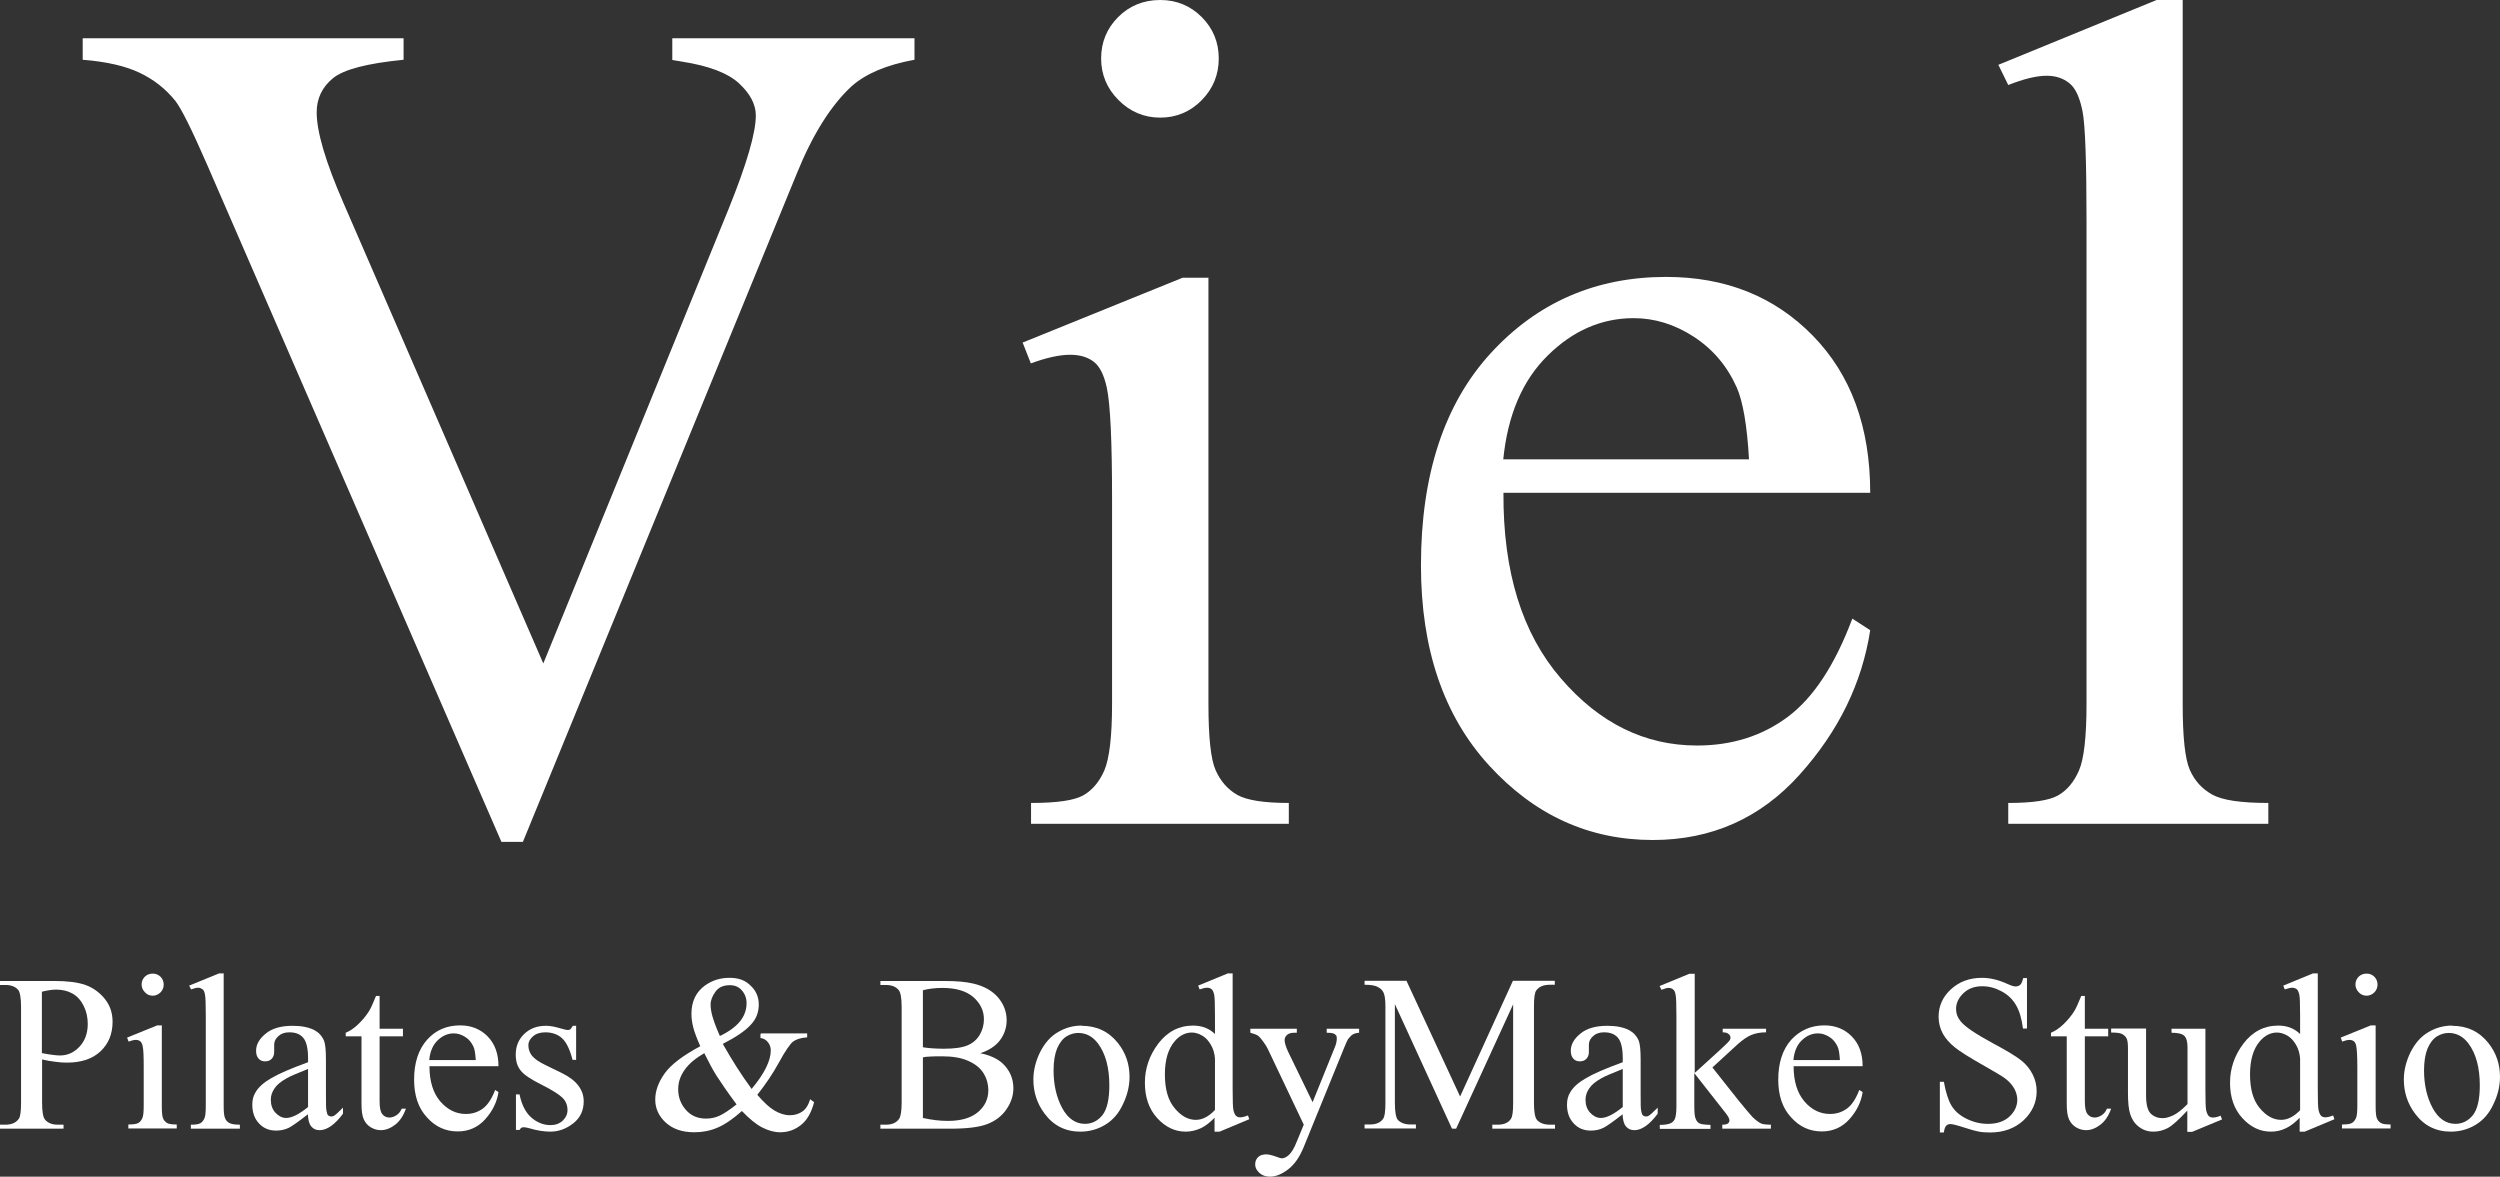 <svg xmlns="http://www.w3.org/2000/svg" id="_&#x30EC;&#x30A4;&#x30E4;&#x30FC;_2" data-name="&#x30EC;&#x30A4;&#x30E4;&#x30FC; 2" viewBox="0 0 118.81 55.92"><rect x="0" y="0" width="118.81" height="55.92" fill="#333333" stroke="none"/><defs><style>      .cls-1 {        fill: #fff;      }    </style></defs><g id="_&#x30EC;&#x30A4;&#x30E4;&#x30FC;_1-2" data-name="&#x30EC;&#x30A4;&#x30E4;&#x30FC; 1"><g><g><path class="cls-1" d="M2,50.35v2.05c0,.44,.05,.72,.15,.82,.13,.15,.33,.23,.6,.23h.27v.19H0v-.19H.26c.3,0,.51-.1,.64-.29,.07-.11,.1-.36,.1-.76v-4.54c0-.44-.05-.72-.14-.82-.13-.15-.33-.23-.6-.23h-.26v-.19H2.57c.63,0,1.12,.06,1.49,.19,.36,.13,.67,.35,.92,.66,.25,.31,.37,.67,.37,1.09,0,.57-.19,1.04-.57,1.4-.38,.36-.91,.54-1.6,.54-.17,0-.35-.01-.55-.04-.2-.02-.41-.06-.63-.11Zm0-.3c.18,.04,.35,.06,.49,.08,.14,.02,.26,.03,.36,.03,.36,0,.67-.14,.93-.42,.26-.28,.39-.64,.39-1.08,0-.3-.06-.59-.19-.85s-.3-.46-.53-.59c-.23-.13-.49-.19-.78-.19-.18,0-.4,.03-.68,.1v2.92Z"></path><path class="cls-1" d="M7.69,48.75v3.81c0,.3,.02,.5,.06,.59,.04,.1,.11,.17,.19,.22,.08,.05,.24,.07,.46,.07v.19h-2.3v-.19c.23,0,.39-.02,.47-.07,.08-.04,.14-.12,.19-.22s.07-.3,.07-.6v-1.83c0-.51-.01-.85-.05-1-.02-.11-.06-.19-.11-.23-.05-.04-.12-.07-.21-.07-.1,0-.21,.03-.35,.08l-.07-.19,1.43-.58h.23Zm-.43-2.48c.14,0,.27,.05,.37,.15,.1,.1,.15,.23,.15,.37s-.05,.27-.15,.37c-.1,.1-.23,.16-.37,.16s-.27-.05-.37-.16c-.1-.1-.16-.23-.16-.37s.05-.27,.15-.37c.1-.1,.23-.15,.38-.15Z"></path><path class="cls-1" d="M10.63,46.27v6.29c0,.3,.02,.49,.07,.59,.04,.1,.11,.17,.2,.22s.26,.08,.5,.08v.19h-2.33v-.19c.22,0,.37-.02,.45-.07,.08-.04,.14-.12,.19-.22s.07-.3,.07-.6v-4.31c0-.54-.01-.86-.04-.99-.02-.12-.06-.21-.12-.25s-.12-.07-.2-.07c-.09,0-.2,.03-.34,.08l-.09-.18,1.42-.58h.23Z"></path><path class="cls-1" d="M14.64,52.95c-.49,.38-.79,.59-.92,.65-.19,.09-.38,.13-.6,.13-.33,0-.6-.11-.81-.34-.21-.22-.32-.52-.32-.89,0-.23,.05-.43,.16-.6,.14-.24,.39-.46,.74-.66,.35-.21,.93-.46,1.75-.76v-.19c0-.47-.08-.8-.23-.97-.15-.18-.37-.26-.66-.26-.22,0-.39,.06-.52,.18-.13,.12-.2,.25-.2,.4v.3c.01,.16-.03,.28-.11,.37-.08,.09-.19,.13-.32,.13s-.23-.04-.31-.13-.12-.21-.12-.37c0-.3,.15-.57,.46-.82,.3-.25,.73-.37,1.28-.37,.42,0,.77,.07,1.04,.21,.2,.11,.35,.27,.45,.5,.06,.15,.09,.45,.09,.91v1.61c0,.45,0,.73,.03,.83,.02,.1,.04,.17,.08,.2,.04,.03,.09,.05,.14,.05,.05,0,.1-.01,.14-.04,.07-.04,.21-.17,.42-.38v.29c-.39,.52-.76,.78-1.11,.78-.17,0-.3-.06-.4-.18-.1-.12-.15-.32-.16-.6Zm0-.34v-1.81c-.52,.21-.86,.35-1.01,.44-.27,.15-.47,.31-.58,.48-.12,.17-.18,.35-.18,.54,0,.25,.07,.46,.22,.62,.15,.16,.32,.25,.51,.25,.26,0,.61-.17,1.04-.52Z"></path><path class="cls-1" d="M18.04,47.33v1.56h1.11v.36h-1.11v3.08c0,.31,.04,.51,.13,.62,.09,.11,.2,.16,.34,.16,.11,0,.22-.04,.33-.11,.11-.07,.19-.17,.25-.31h.2c-.12,.34-.29,.59-.51,.76-.22,.17-.45,.26-.68,.26-.16,0-.31-.04-.47-.13-.15-.09-.26-.21-.34-.38s-.11-.42-.11-.76v-3.19h-.75v-.17c.19-.08,.38-.2,.58-.39s.38-.4,.53-.64c.08-.13,.19-.37,.33-.72h.16Z"></path><path class="cls-1" d="M20.41,50.68c0,.7,.17,1.26,.51,1.66,.35,.4,.75,.6,1.22,.6,.31,0,.58-.09,.81-.26s.42-.46,.58-.88l.16,.1c-.07,.47-.28,.9-.63,1.29s-.79,.58-1.31,.58c-.57,0-1.06-.22-1.46-.67-.41-.44-.61-1.04-.61-1.79,0-.81,.21-1.44,.62-1.9s.94-.68,1.57-.68c.53,0,.97,.18,1.31,.53s.51,.82,.51,1.41h-3.28Zm0-.3h2.2c-.02-.3-.05-.52-.11-.64-.09-.19-.21-.35-.39-.46s-.35-.17-.54-.17c-.29,0-.54,.11-.77,.33s-.36,.53-.4,.93Z"></path><path class="cls-1" d="M27.38,48.75v1.62h-.17c-.13-.51-.3-.85-.51-1.04-.21-.18-.47-.27-.78-.27-.24,0-.44,.06-.59,.19s-.22,.27-.22,.42c0,.19,.06,.36,.17,.5,.11,.14,.32,.29,.65,.45l.76,.37c.7,.34,1.05,.79,1.05,1.35,0,.43-.16,.78-.49,1.04-.33,.26-.69,.4-1.1,.4-.29,0-.62-.05-.99-.16-.11-.03-.21-.05-.28-.05-.08,0-.14,.04-.19,.13h-.17v-1.69h.17c.1,.48,.28,.85,.55,1.09s.58,.37,.92,.37c.24,0,.43-.07,.58-.21,.15-.14,.23-.31,.23-.5,0-.24-.08-.44-.25-.6-.17-.16-.5-.37-1-.62s-.83-.47-.98-.67c-.16-.2-.23-.45-.23-.75,0-.39,.13-.72,.4-.98s.61-.39,1.04-.39c.19,0,.41,.04,.68,.12,.18,.05,.29,.08,.35,.08,.05,0,.1-.01,.13-.04s.07-.08,.11-.16h.17Z"></path><path class="cls-1" d="M36.18,49.11h2.18v.19c-.3,.02-.52,.09-.67,.2-.14,.11-.37,.44-.67,.99-.3,.55-.65,1.06-1.03,1.54,.31,.36,.58,.61,.82,.75,.24,.14,.48,.22,.73,.22s.44-.07,.61-.19c.17-.13,.28-.32,.35-.57l.19,.14c-.13,.49-.33,.85-.62,1.08s-.61,.35-.99,.35c-.28,0-.57-.08-.86-.23-.29-.15-.61-.41-.96-.78-.43,.38-.81,.64-1.16,.79s-.71,.22-1.1,.22c-.57,0-1.02-.15-1.36-.46-.33-.3-.5-.67-.5-1.09s.15-.83,.45-1.25c.3-.42,.87-.85,1.69-1.29-.16-.36-.27-.65-.33-.88-.06-.23-.09-.45-.09-.66,0-.59,.22-1.04,.65-1.35,.34-.24,.72-.36,1.16-.36s.75,.12,1,.37c.26,.24,.39,.54,.39,.9s-.12,.69-.38,.96c-.25,.28-.69,.58-1.33,.91,.44,.78,.9,1.5,1.37,2.14,.61-.73,.91-1.34,.91-1.83,0-.16-.05-.3-.16-.42-.08-.09-.18-.15-.33-.17v-.19Zm-1.18,3.37c-.46-.62-.77-1.08-.95-1.36-.18-.29-.37-.64-.58-1.07-.41,.24-.73,.5-.93,.79-.21,.29-.31,.6-.31,.93,0,.37,.12,.69,.36,.97,.24,.28,.56,.42,.96,.42,.22,0,.43-.04,.63-.13s.48-.27,.83-.55Zm-.8-3.24c.43-.2,.75-.44,.96-.69,.21-.26,.32-.55,.32-.87,0-.25-.08-.45-.23-.62s-.34-.24-.57-.24c-.3,0-.53,.1-.68,.31-.15,.21-.23,.41-.23,.61,0,.17,.03,.36,.09,.57s.17,.52,.35,.92Z"></path><path class="cls-1" d="M46.57,50.05c.49,.1,.85,.27,1.09,.5,.33,.32,.5,.71,.5,1.17,0,.35-.11,.68-.33,1-.22,.32-.52,.55-.91,.7-.39,.15-.97,.22-1.76,.22h-3.32v-.19h.26c.29,0,.5-.09,.63-.28,.08-.12,.12-.38,.12-.77v-4.54c0-.44-.05-.71-.15-.82-.13-.15-.33-.23-.6-.23h-.26v-.19h3.04c.57,0,1.02,.04,1.36,.12,.52,.12,.91,.34,1.19,.66,.27,.32,.41,.68,.41,1.09,0,.35-.11,.67-.32,.95-.21,.28-.53,.48-.95,.62Zm-2.71-.28c.13,.02,.27,.04,.44,.05,.16,.01,.34,.02,.54,.02,.5,0,.88-.05,1.14-.16s.45-.28,.58-.5c.13-.22,.2-.47,.2-.74,0-.41-.17-.76-.5-1.05s-.82-.44-1.47-.44c-.35,0-.66,.04-.93,.11v2.7Zm0,3.36c.4,.09,.8,.14,1.19,.14,.62,0,1.1-.14,1.43-.42,.33-.28,.49-.63,.49-1.04,0-.27-.07-.54-.22-.79-.15-.25-.39-.45-.73-.6-.33-.15-.75-.22-1.24-.22-.21,0-.4,0-.55,.01-.15,0-.27,.02-.37,.04v2.88Z"></path><path class="cls-1" d="M51.4,48.75c.72,0,1.29,.27,1.73,.82,.37,.47,.55,1,.55,1.61,0,.42-.1,.86-.31,1.29-.2,.44-.48,.76-.84,.98s-.76,.33-1.19,.33c-.71,0-1.28-.29-1.7-.86-.36-.48-.53-1.02-.53-1.62,0-.43,.11-.87,.32-1.3,.22-.43,.5-.75,.85-.95,.35-.21,.73-.31,1.12-.31Zm-.16,.34c-.18,0-.37,.05-.55,.16-.18,.11-.33,.3-.45,.57-.11,.27-.17,.62-.17,1.05,0,.69,.14,1.29,.41,1.79s.64,.75,1.08,.75c.33,0,.61-.14,.83-.41,.22-.28,.33-.75,.33-1.42,0-.84-.18-1.51-.54-1.99-.25-.33-.56-.5-.94-.5Z"></path><path class="cls-1" d="M57.74,53.1c-.23,.24-.46,.42-.68,.52s-.46,.16-.71,.16c-.52,0-.97-.22-1.36-.65s-.58-.99-.58-1.67,.21-1.3,.64-1.87c.43-.56,.98-.85,1.65-.85,.42,0,.76,.13,1.04,.4v-.88c0-.54-.01-.88-.04-1-.03-.12-.07-.21-.12-.25-.05-.04-.12-.07-.21-.07-.09,0-.21,.03-.36,.08l-.07-.18,1.41-.58h.23v5.49c0,.56,.01,.9,.04,1.02,.03,.12,.07,.21,.12,.26,.06,.05,.12,.07,.2,.07,.09,0,.22-.03,.37-.09l.06,.18-1.41,.59h-.24v-.68Zm0-.36v-2.44c-.02-.24-.08-.45-.19-.64s-.24-.34-.41-.44c-.17-.1-.34-.15-.5-.15-.3,0-.58,.14-.81,.41-.31,.36-.47,.88-.47,1.58s.15,1.23,.46,1.6c.3,.37,.64,.56,1.01,.56,.31,0,.62-.16,.91-.47Z"></path><path class="cls-1" d="M59.42,48.89h2.21v.19h-.11c-.16,0-.27,.03-.35,.1-.08,.07-.12,.15-.12,.25,0,.13,.06,.32,.17,.56l1.16,2.39,1.06-2.62c.06-.14,.09-.28,.09-.42,0-.06-.01-.11-.04-.14-.03-.04-.07-.07-.13-.09s-.16-.03-.31-.03v-.19h1.54v.19c-.13,.01-.23,.04-.3,.08-.07,.04-.14,.12-.23,.23-.03,.05-.09,.18-.18,.4l-1.93,4.74c-.19,.46-.43,.81-.73,1.04-.3,.23-.59,.35-.87,.35-.2,0-.37-.06-.5-.18-.13-.12-.2-.25-.2-.4s.05-.26,.14-.35c.09-.09,.23-.13,.39-.13,.11,0,.27,.04,.47,.11,.14,.05,.22,.08,.26,.08,.1,0,.22-.05,.34-.16,.12-.11,.25-.31,.37-.62l.34-.82-1.7-3.58c-.05-.11-.13-.24-.25-.4-.09-.12-.16-.2-.21-.24-.08-.06-.21-.1-.38-.15v-.19Z"></path><path class="cls-1" d="M69,53.63l-2.71-5.91v4.69c0,.43,.05,.7,.14,.81,.13,.14,.33,.22,.61,.22h.25v.19h-2.44v-.19h.25c.3,0,.51-.09,.63-.27,.08-.11,.11-.36,.11-.76v-4.59c0-.31-.03-.54-.1-.67-.05-.1-.14-.18-.27-.25-.13-.07-.34-.1-.62-.1v-.19h1.99l2.55,5.5,2.51-5.5h1.99v.19h-.24c-.3,0-.51,.09-.64,.27-.08,.11-.11,.36-.11,.76v4.59c0,.43,.05,.7,.15,.81,.13,.14,.33,.22,.61,.22h.24v.19h-2.98v-.19h.25c.3,0,.51-.09,.63-.27,.08-.11,.11-.36,.11-.76v-4.69l-2.71,5.91h-.17Z"></path><path class="cls-1" d="M77.12,52.95c-.49,.38-.79,.59-.92,.65-.19,.09-.38,.13-.6,.13-.33,0-.6-.11-.81-.34-.21-.22-.32-.52-.32-.89,0-.23,.05-.43,.16-.6,.14-.24,.39-.46,.74-.66,.35-.21,.93-.46,1.75-.76v-.19c0-.47-.08-.8-.23-.97-.15-.18-.37-.26-.66-.26-.22,0-.39,.06-.52,.18-.13,.12-.2,.25-.2,.4v.3c.01,.16-.03,.28-.11,.37-.08,.09-.19,.13-.32,.13s-.23-.04-.31-.13-.12-.21-.12-.37c0-.3,.15-.57,.46-.82,.3-.25,.73-.37,1.28-.37,.42,0,.77,.07,1.04,.21,.2,.11,.35,.27,.45,.5,.06,.15,.09,.45,.09,.91v1.61c0,.45,0,.73,.03,.83,.02,.1,.04,.17,.08,.2s.09,.05,.14,.05c.05,0,.1-.01,.14-.04,.07-.04,.21-.17,.42-.38v.29c-.39,.52-.76,.78-1.11,.78-.17,0-.3-.06-.4-.18-.1-.12-.15-.32-.16-.6Zm0-.34v-1.81c-.52,.21-.86,.35-1.01,.44-.27,.15-.47,.31-.58,.48-.12,.17-.18,.35-.18,.54,0,.25,.07,.46,.22,.62,.15,.16,.32,.25,.51,.25,.26,0,.61-.17,1.04-.52Z"></path><path class="cls-1" d="M80.54,46.27v4.72l1.21-1.1c.26-.24,.4-.38,.45-.45,.03-.04,.04-.08,.04-.12,0-.07-.03-.13-.09-.18-.06-.05-.15-.08-.28-.08v-.17h2.06v.17c-.28,0-.52,.05-.71,.13-.19,.08-.39,.22-.62,.42l-1.22,1.12,1.22,1.54c.34,.42,.57,.69,.68,.81,.17,.16,.31,.27,.43,.32,.09,.03,.24,.05,.45,.05v.19h-2.31v-.19c.13,0,.22-.02,.27-.06,.05-.04,.07-.09,.07-.15,0-.08-.07-.21-.21-.38l-1.46-1.86v1.57c0,.31,.02,.51,.07,.61,.04,.1,.1,.17,.18,.21,.08,.04,.25,.06,.52,.07v.19h-2.41v-.19c.24,0,.42-.03,.54-.09,.07-.04,.13-.1,.17-.18,.05-.11,.08-.31,.08-.59v-4.32c0-.55-.01-.88-.04-1.01-.02-.12-.06-.21-.12-.25-.06-.05-.13-.07-.22-.07-.07,0-.18,.03-.33,.09l-.09-.18,1.41-.58h.24Z"></path><path class="cls-1" d="M85.24,50.68c0,.7,.17,1.26,.51,1.66,.34,.4,.75,.6,1.22,.6,.31,0,.58-.09,.81-.26,.23-.17,.42-.46,.58-.88l.16,.1c-.07,.47-.28,.9-.63,1.29s-.79,.58-1.31,.58c-.57,0-1.06-.22-1.46-.67-.41-.44-.61-1.04-.61-1.79,0-.81,.21-1.44,.62-1.9,.42-.45,.94-.68,1.57-.68,.53,0,.97,.18,1.31,.53s.51,.82,.51,1.41h-3.28Zm0-.3h2.2c-.02-.3-.05-.52-.11-.64-.09-.19-.21-.35-.39-.46s-.35-.17-.54-.17c-.29,0-.54,.11-.77,.33-.23,.22-.36,.53-.4,.93Z"></path><path class="cls-1" d="M96.33,46.45v2.43h-.19c-.06-.47-.17-.84-.33-1.11-.16-.28-.39-.5-.69-.66s-.6-.24-.92-.24c-.36,0-.66,.11-.89,.33-.23,.22-.35,.47-.35,.75,0,.21,.07,.41,.22,.59,.21,.26,.72,.6,1.53,1.04,.66,.35,1.1,.62,1.34,.81s.42,.41,.55,.67c.13,.26,.19,.52,.19,.8,0,.53-.21,.99-.62,1.38-.41,.38-.94,.58-1.59,.58-.2,0-.4-.01-.58-.05-.11-.02-.33-.08-.67-.19s-.55-.16-.64-.16-.15,.03-.2,.08c-.05,.05-.09,.16-.11,.32h-.19v-2.41h.19c.09,.5,.21,.88,.36,1.13,.15,.25,.38,.46,.7,.62s.66,.25,1.03,.25c.43,0,.77-.11,1.02-.34,.25-.23,.38-.5,.38-.81,0-.17-.05-.35-.14-.52-.1-.18-.24-.34-.44-.49-.13-.1-.5-.32-1.1-.66-.6-.34-1.03-.61-1.28-.81s-.45-.42-.58-.66c-.13-.24-.2-.51-.2-.8,0-.5,.19-.94,.58-1.3s.88-.55,1.48-.55c.37,0,.77,.09,1.19,.28,.19,.09,.33,.13,.41,.13,.09,0,.16-.03,.22-.08,.06-.05,.1-.16,.14-.32h.19Z"></path><path class="cls-1" d="M99.08,47.33v1.56h1.11v.36h-1.11v3.08c0,.31,.04,.51,.13,.62,.09,.11,.2,.16,.34,.16,.11,0,.22-.04,.33-.11,.11-.07,.19-.17,.25-.31h.2c-.12,.34-.29,.59-.51,.76-.22,.17-.45,.26-.68,.26-.16,0-.31-.04-.47-.13-.15-.09-.26-.21-.34-.38s-.11-.42-.11-.76v-3.19h-.75v-.17c.19-.08,.38-.2,.58-.39s.38-.4,.53-.64c.08-.13,.19-.37,.33-.72h.16Z"></path><path class="cls-1" d="M104.81,48.89v2.88c0,.55,.01,.88,.04,1.01,.03,.12,.07,.21,.12,.26,.06,.05,.12,.07,.2,.07,.11,0,.23-.03,.36-.09l.07,.18-1.42,.59h-.23v-1.01c-.41,.44-.72,.72-.93,.83-.21,.11-.44,.17-.68,.17-.27,0-.5-.08-.69-.23-.2-.15-.33-.35-.41-.59-.08-.24-.11-.58-.11-1.03v-2.12c0-.22-.02-.38-.07-.47-.05-.09-.12-.15-.21-.2-.09-.05-.27-.07-.52-.07v-.19h1.66v3.18c0,.44,.08,.73,.23,.87,.15,.14,.34,.21,.56,.21,.15,0,.32-.05,.51-.14,.19-.09,.41-.27,.67-.53v-2.69c0-.27-.05-.45-.15-.55-.1-.1-.3-.15-.61-.15v-.19h1.62Z"></path><path class="cls-1" d="M109.31,53.1c-.23,.24-.46,.42-.68,.52-.22,.11-.46,.16-.71,.16-.52,0-.97-.22-1.36-.65-.39-.43-.58-.99-.58-1.67s.21-1.3,.64-1.87c.43-.56,.98-.85,1.65-.85,.42,0,.76,.13,1.04,.4v-.88c0-.54-.01-.88-.04-1-.03-.12-.07-.21-.12-.25-.06-.04-.12-.07-.21-.07-.09,0-.21,.03-.36,.08l-.07-.18,1.41-.58h.23v5.49c0,.56,.01,.9,.04,1.02,.03,.12,.07,.21,.12,.26,.06,.05,.12,.07,.2,.07,.09,0,.22-.03,.37-.09l.06,.18-1.41,.59h-.24v-.68Zm0-.36v-2.44c-.02-.24-.08-.45-.19-.64s-.24-.34-.41-.44c-.17-.1-.34-.15-.5-.15-.3,0-.58,.14-.81,.41-.31,.36-.47,.88-.47,1.58s.15,1.23,.46,1.6,.64,.56,1.02,.56c.31,0,.62-.16,.91-.47Z"></path><path class="cls-1" d="M112.9,48.75v3.81c0,.3,.02,.5,.06,.59,.04,.1,.11,.17,.19,.22,.08,.05,.24,.07,.46,.07v.19h-2.31v-.19c.23,0,.39-.02,.47-.07,.08-.04,.14-.12,.19-.22,.05-.1,.07-.3,.07-.6v-1.83c0-.51-.02-.85-.05-1-.02-.11-.06-.19-.11-.23-.05-.04-.12-.07-.21-.07-.1,0-.21,.03-.35,.08l-.07-.19,1.43-.58h.23Zm-.43-2.48c.15,0,.27,.05,.37,.15,.1,.1,.15,.23,.15,.37s-.05,.27-.15,.37c-.1,.1-.23,.16-.37,.16s-.27-.05-.37-.16c-.1-.1-.16-.23-.16-.37s.05-.27,.15-.37,.23-.15,.38-.15Z"></path><path class="cls-1" d="M116.53,48.75c.72,0,1.29,.27,1.73,.82,.37,.47,.55,1,.55,1.61,0,.42-.1,.86-.31,1.29-.2,.44-.48,.76-.84,.98s-.76,.33-1.19,.33c-.71,0-1.28-.29-1.7-.86-.36-.48-.53-1.02-.53-1.62,0-.43,.11-.87,.32-1.3,.22-.43,.5-.75,.85-.95,.35-.21,.73-.31,1.12-.31Zm-.16,.34c-.18,0-.37,.05-.55,.16-.18,.11-.33,.3-.45,.57-.11,.27-.17,.62-.17,1.05,0,.69,.14,1.29,.41,1.79s.64,.75,1.08,.75c.33,0,.61-.14,.83-.41,.22-.28,.33-.75,.33-1.42,0-.84-.18-1.51-.54-1.99-.25-.33-.56-.5-.94-.5Z"></path></g><g><path class="cls-1" d="M43.46,1.82v1.02c-1.32,.24-2.32,.66-3,1.27-.97,.9-1.84,2.28-2.59,4.13l-13.02,31.77h-1.02L9.84,7.82c-.72-1.65-1.22-2.66-1.51-3.03-.46-.57-1.02-1.01-1.69-1.33-.67-.32-1.57-.53-2.71-.62V1.82h15.25v1.02c-1.73,.17-2.85,.46-3.36,.88-.51,.42-.77,.96-.77,1.62,0,.92,.42,2.35,1.27,4.3l9.5,21.89,8.81-21.61c.86-2.13,1.29-3.61,1.29-4.43,0-.53-.27-1.04-.8-1.53s-1.43-.83-2.7-1.03c-.09-.02-.25-.04-.47-.08V1.82h11.51Z"></path><path class="cls-1" d="M57.43,13.19v20.26c0,1.58,.11,2.63,.34,3.15s.57,.91,1.02,1.17c.45,.26,1.27,.39,2.46,.39v.99h-12.25v-.99c1.23,0,2.05-.12,2.48-.36,.42-.24,.76-.63,1-1.18s.37-1.61,.37-3.17v-9.72c0-2.74-.08-4.51-.25-5.31-.13-.59-.33-1-.61-1.22s-.65-.34-1.13-.34c-.51,0-1.14,.14-1.87,.41l-.39-.99,7.6-3.08h1.21ZM55.14,0c.77,0,1.43,.27,1.97,.81,.54,.54,.81,1.2,.81,1.97s-.27,1.43-.81,1.98c-.54,.55-1.2,.83-1.97,.83s-1.43-.28-1.98-.83-.83-1.21-.83-1.98,.27-1.43,.81-1.97,1.21-.81,2-.81Z"></path><path class="cls-1" d="M71.45,23.43c-.02,3.75,.89,6.68,2.73,8.81,1.83,2.13,3.99,3.19,6.47,3.19,1.65,0,3.09-.45,4.31-1.36,1.22-.91,2.24-2.46,3.07-4.67l.85,.55c-.39,2.52-1.5,4.8-3.36,6.87-1.85,2.06-4.18,3.1-6.97,3.1-3.03,0-5.62-1.18-7.78-3.54-2.16-2.36-3.24-5.53-3.24-9.51,0-4.31,1.11-7.68,3.32-10.09s4.99-3.62,8.33-3.62c2.83,0,5.15,.93,6.97,2.79s2.73,4.35,2.73,7.47h-17.43Zm0-1.6h11.67c-.09-1.61-.29-2.75-.58-3.41-.46-1.03-1.14-1.83-2.05-2.42-.91-.59-1.86-.88-2.85-.88-1.52,0-2.89,.59-4.09,1.78-1.2,1.18-1.9,2.83-2.11,4.94Z"></path><path class="cls-1" d="M103.73,0V33.45c0,1.58,.11,2.62,.34,3.14s.58,.9,1.06,1.17c.48,.27,1.37,.4,2.67,.4v.99h-12.36v-.99c1.16,0,1.95-.12,2.37-.36,.42-.24,.75-.63,.99-1.18,.24-.55,.36-1.61,.36-3.17V10.54c0-2.84-.06-4.59-.19-5.25-.13-.65-.33-1.1-.62-1.33-.29-.24-.65-.36-1.09-.36-.48,0-1.08,.15-1.82,.44l-.47-.96,7.52-3.08h1.24Z"></path></g></g></g></svg>